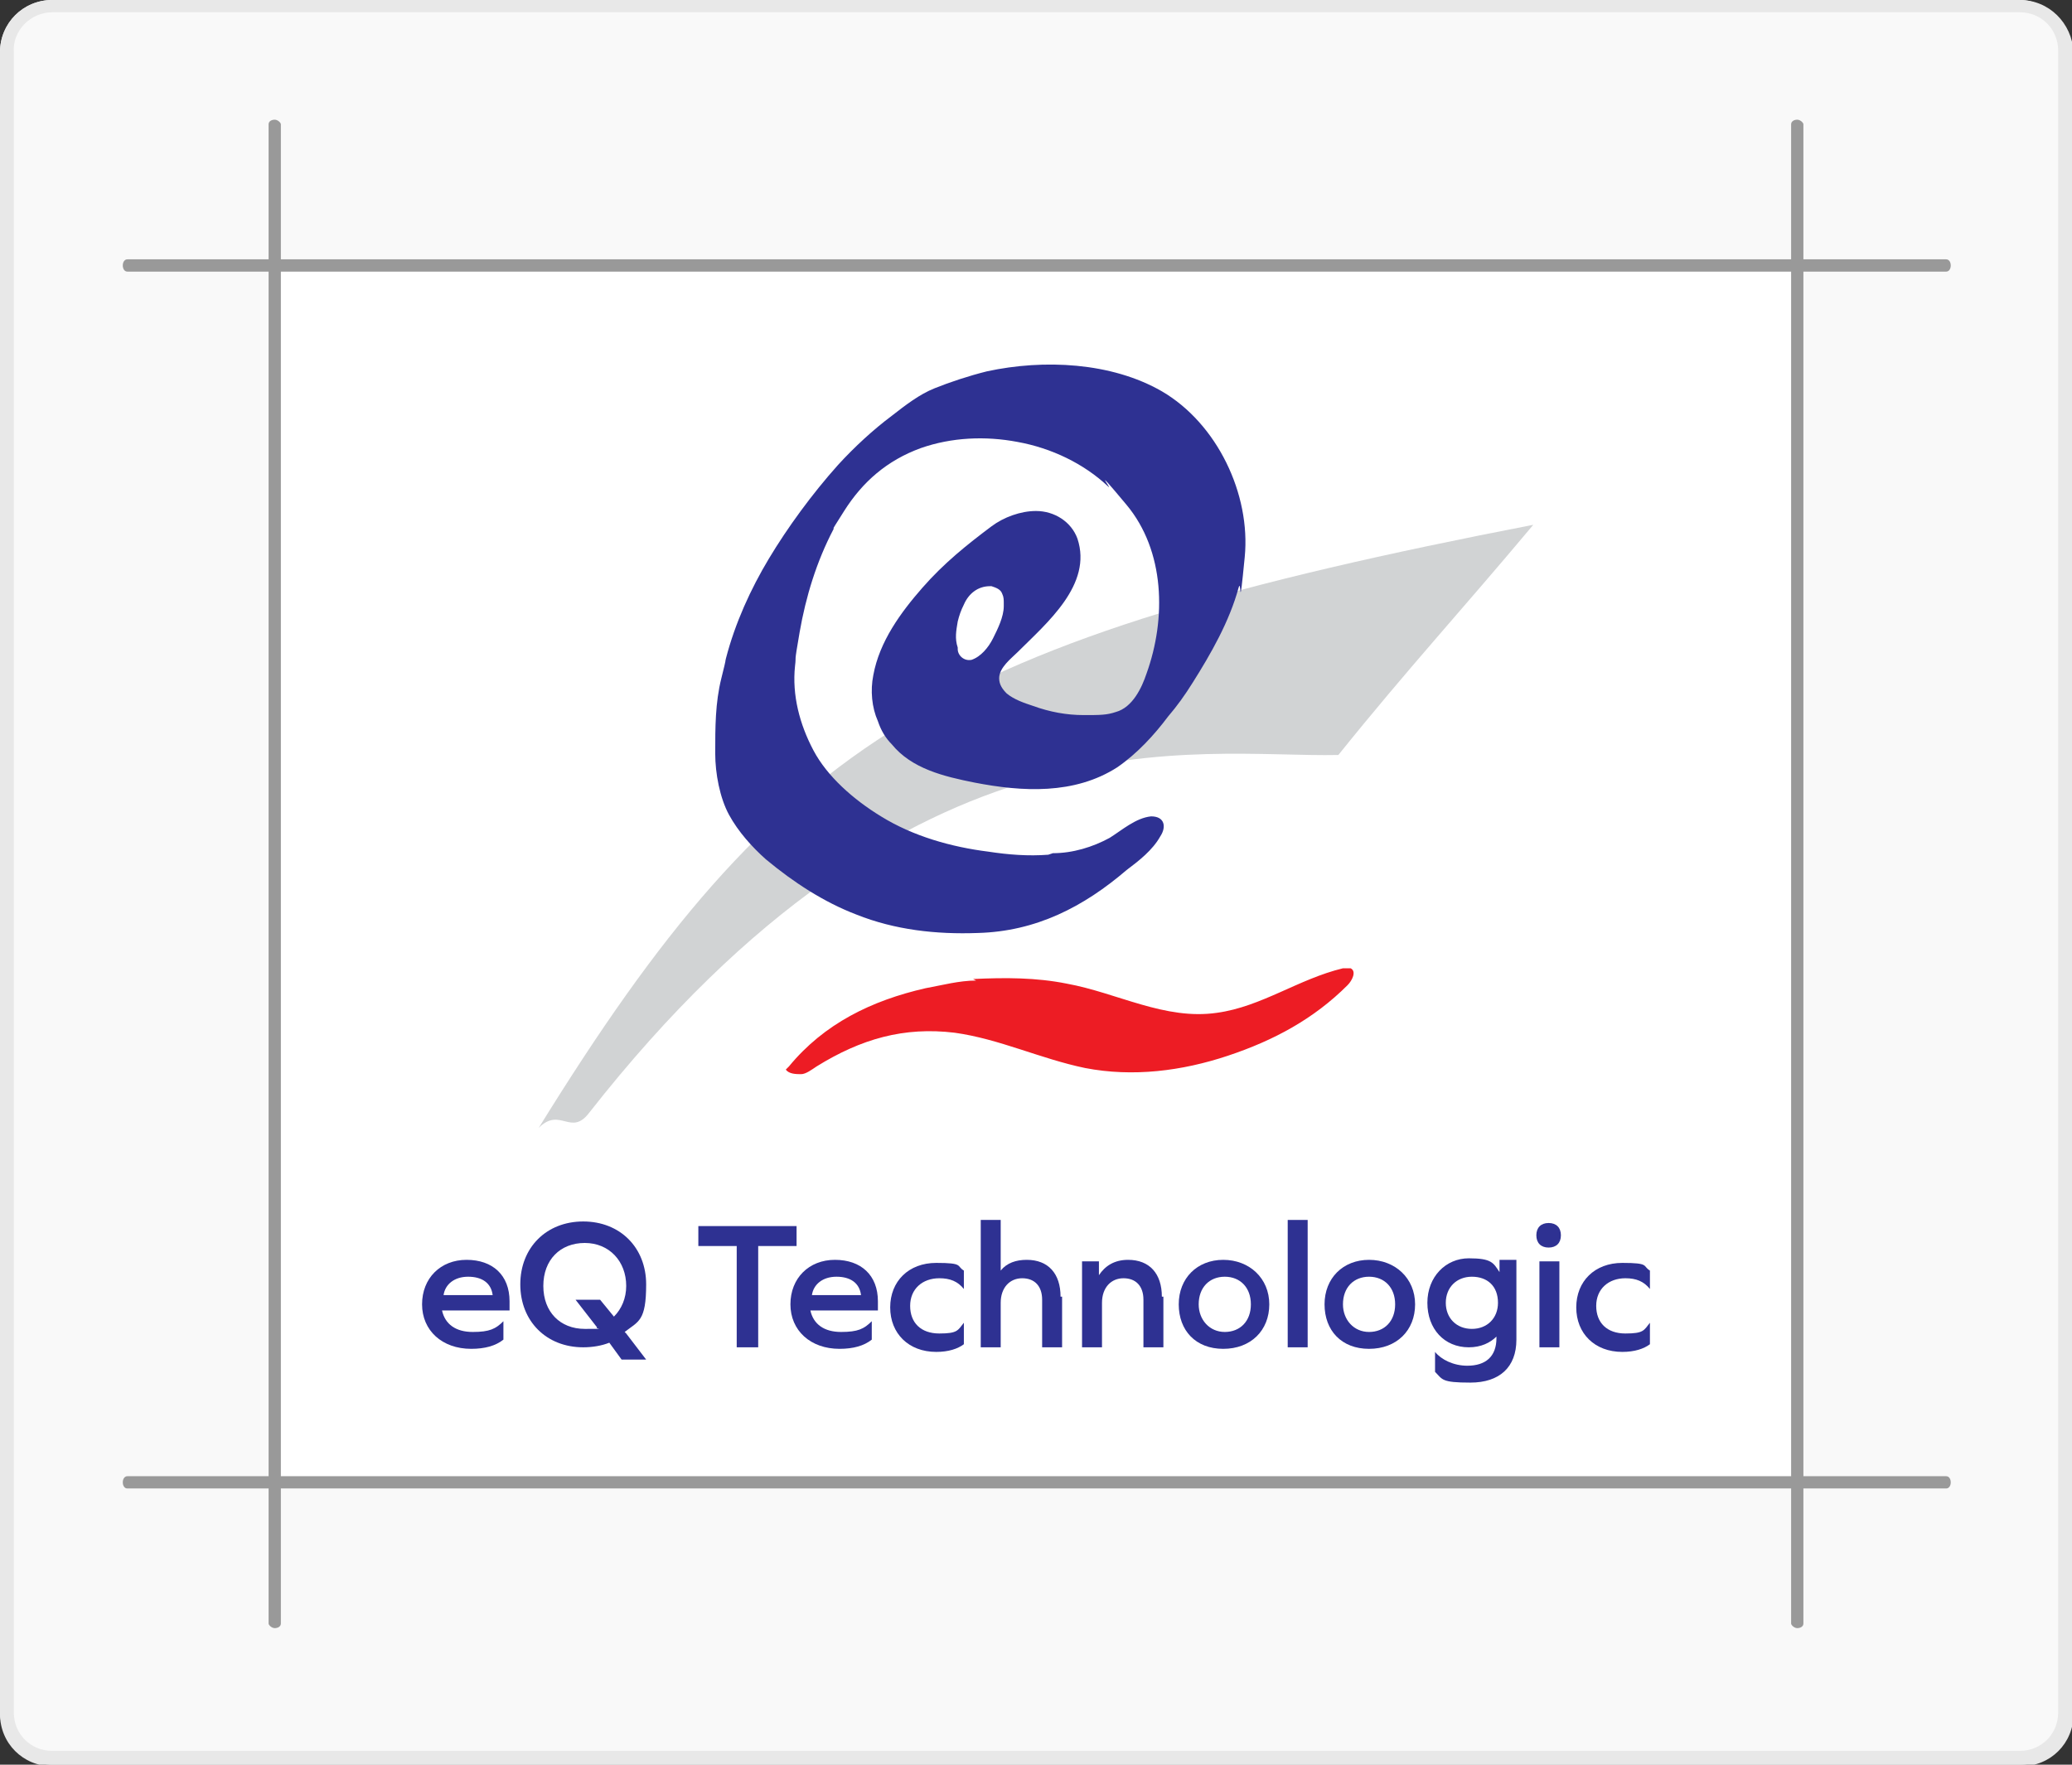 <?xml version="1.0" encoding="UTF-8"?>
<svg id="Layer_1" xmlns="http://www.w3.org/2000/svg" version="1.1" viewBox="0 0 135 115">
  <rect x="0" y="0" width="135" height="115" fill="#333333" stroke="none"/>
  <!-- Generator: Adobe Illustrator 29.0.1, SVG Export Plug-In . SVG Version: 2.1.0 Build 192)  -->
  <defs>
    <style>
      .st0 {
        fill: #d1d3d4;
      }

      .st0, .st1, .st2 {
        fill-rule: evenodd;
      }

      .st3, .st1 {
        fill: #2e3192;
      }

      .st4 {
        fill: #fff;
      }

      .st5 {
        fill: #f9f9f9;
      }

      .st6 {
        fill: #999;
      }

      .st2 {
        fill: #ed1c24;
      }

      .st7 {
        fill: #e8e8e8;
      }
    </style>
  </defs>
  <g>
    <rect class="st5" y="0" width="135" height="115" rx="3.4" ry="3.4"/>
    <path class="st7" d="M131.6.8c1.4,0,2.5,1.1,2.5,2.5v108.3c0,1.4-1.1,2.5-2.5,2.5H3.4c-1.4,0-2.5-1.1-2.5-2.5V3.4C.8,2,2,.8,3.4.8h128.3M131.6,0H3.4C1.5,0,0,1.5,0,3.4v108.3c0,1.9,1.5,3.4,3.4,3.4h128.3c1.9,0,3.4-1.5,3.4-3.4V3.4C135,1.5,133.5,0,131.6,0h0Z"/>
  </g>
  <g>
    <rect class="st4" x="17.5" y="17" width="100" height="80"/>
    <g>
      <g>
        <path class="st3" d="M28.8,85.4c.2.9.9,1.4,2,1.4s1.5-.2,2-.7h0v1.2c-.5.4-1.2.6-2.1.6-1.9,0-3.2-1.2-3.2-2.9s1.2-2.9,2.9-2.9,2.8,1,2.8,2.7v.6h-4.4ZM28.8,84.4h3.3c-.1-.8-.7-1.2-1.6-1.2s-1.5.5-1.6,1.2Z"/>
        <path class="st3" d="M40.8,86.9l1.3,1.7h-1.6l-.8-1.1c-.5.2-1.1.3-1.7.3-2.4,0-4.1-1.7-4.1-4.1s1.7-4.1,4.1-4.1,4.1,1.7,4.1,4.1-.5,2.4-1.4,3.1ZM38.9,86.5l-1.4-1.8h1.6l.9,1.1c.5-.5.8-1.2.8-2,0-1.6-1.1-2.8-2.7-2.8s-2.7,1.1-2.7,2.8,1.1,2.8,2.7,2.8.6,0,.8-.1Z"/>
        <path class="st3" d="M48,87.8v-6.6h-2.5v-1.3h6.4v1.3h-2.5v6.6h-1.4Z"/>
        <path class="st3" d="M52.8,85.4c.2.9.9,1.4,2,1.4s1.5-.2,2-.7h0v1.2c-.5.4-1.2.6-2.1.6-1.9,0-3.2-1.2-3.2-2.9s1.2-2.9,2.9-2.9,2.8,1,2.8,2.7v.6h-4.4ZM52.8,84.4h3.3c-.1-.8-.7-1.2-1.6-1.2s-1.5.5-1.6,1.2Z"/>
        <path class="st3" d="M62.8,82.6v1.4h0c-.4-.5-.9-.7-1.6-.7-1.1,0-1.9.7-1.9,1.8s.7,1.8,1.9,1.8,1.2-.2,1.6-.7h0v1.4c-.4.3-1,.5-1.8.5-1.8,0-3-1.2-3-2.9s1.2-2.9,3-2.9,1.3.2,1.8.5Z"/>
        <path class="st3" d="M69.2,84.5v3.3h-1.3v-3.1c0-.9-.5-1.4-1.3-1.4s-1.4.6-1.4,1.6v2.9h-1.3v-8.3h1.3v3.3h0c.4-.5,1-.7,1.7-.7,1.4,0,2.2.9,2.2,2.4Z"/>
        <path class="st3" d="M75.8,84.5v3.3h-1.3v-3.1c0-.9-.5-1.4-1.3-1.4s-1.4.6-1.4,1.6v2.9h-1.3v-5.6h1.1v.9h0c.4-.6,1-1,1.9-1,1.4,0,2.2.9,2.2,2.4Z"/>
        <path class="st3" d="M82.7,85c0,1.7-1.2,2.9-3,2.9s-2.9-1.2-2.9-2.9,1.2-2.9,2.9-2.9,3,1.2,3,2.9ZM78.1,85c0,1,.7,1.8,1.7,1.8s1.7-.7,1.7-1.8-.7-1.8-1.7-1.8-1.7.7-1.7,1.8Z"/>
        <path class="st3" d="M83.9,79.5h1.3v8.3h-1.3v-8.3Z"/>
        <path class="st3" d="M92.2,85c0,1.7-1.2,2.9-3,2.9s-2.9-1.2-2.9-2.9,1.2-2.9,2.9-2.9,3,1.2,3,2.9ZM87.5,85c0,1,.7,1.8,1.7,1.8s1.7-.7,1.7-1.8-.7-1.8-1.7-1.8-1.7.7-1.7,1.8Z"/>
        <path class="st3" d="M98.8,87.3c0,1.8-1.1,2.8-3,2.8s-1.8-.2-2.3-.7v-1.3h0c.4.5,1.2.9,2.1.9,1.2,0,1.9-.6,1.9-1.8h0c0-.1,0-.1,0-.1-.4.4-1,.7-1.8.7-1.6,0-2.7-1.2-2.7-2.9s1.2-2.9,2.7-2.9,1.6.3,2,.9h0v-.8h1.1v5.1ZM97.6,84.9c0-1.1-.7-1.7-1.7-1.7s-1.7.7-1.7,1.7.7,1.7,1.7,1.7,1.7-.7,1.7-1.7Z"/>
        <path class="st3" d="M101.7,80.5c0,.5-.3.8-.8.8s-.8-.3-.8-.8.3-.8.8-.8.8.3.8.8ZM101.6,82.2v5.6h-1.3v-5.6h1.3Z"/>
        <path class="st3" d="M107.5,82.6v1.4h0c-.4-.5-.9-.7-1.6-.7-1.1,0-1.9.7-1.9,1.8s.7,1.8,1.9,1.8,1.2-.2,1.6-.7h0v1.4c-.4.3-1,.5-1.8.5-1.8,0-3-1.2-3-2.9s1.2-2.9,3-2.9,1.3.2,1.8.5Z"/>
      </g>
      <g>
        <path class="st0" d="M35.1,73.5c15.7-25.4,26.1-31.8,64.8-39.3-4.6,5.5-8.2,9.4-12.7,15-9.3.2-27.7-3.6-48.8,23.3-1.2,1.6-1.9-.4-3.3,1h0Z"/>
        <g>
          <path class="st2" d="M63.6,63.9c-1.1,0-2.2.3-3.3.5-3.5.8-6.6,2.3-8.9,5.1,0,0-.2.2-.2.2.2.3.7.3,1,.3s.7-.3,1-.5c2.9-1.8,5.7-2.6,9-2.2,2.9.4,5.6,1.7,8.5,2.3,3.1.6,6.3.2,9.3-.8s5.6-2.4,7.8-4.6c.3-.3.6-.9.2-1.1-.1,0-.3,0-.5,0-2.9.7-5.3,2.5-8.2,2.9-3.4.5-6.5-1.3-9.8-1.9-2-.4-4-.4-6.1-.3Z"/>
          <path class="st1" d="M68.6,55.6c1.3,0,2.6-.4,3.7-1,.8-.5,1.7-1.3,2.7-1.4.9,0,1,.7.6,1.3-.5.9-1.4,1.6-2.2,2.2-2.8,2.4-5.9,4-9.7,4.1-2.7.1-5.4-.2-7.9-1.2-2.1-.8-4.1-2.1-5.9-3.6-.9-.8-1.8-1.8-2.4-2.9s-.9-2.7-.9-4c0-1.7,0-3.3.4-4.9s.2-.9.3-1.3c.6-2.3,1.6-4.5,2.8-6.5s2.8-4.2,4.5-6.1c1.1-1.2,2.3-2.3,3.5-3.2.9-.7,1.8-1.4,2.8-1.8s2.2-.8,3.4-1.1c3.7-.8,8.1-.6,11.4,1.3,3.6,2.1,5.8,6.7,5.4,10.8s-.2,1.3-.4,2c-.6,2.2-1.8,4.3-3,6.2-.5.8-1,1.5-1.6,2.2-.9,1.2-2,2.4-3.3,3.3-2.8,1.8-6.2,1.6-9.3,1-2-.4-4.1-.9-5.4-2.5-.4-.4-.7-.9-.9-1.5-.4-.9-.5-2-.3-3,.4-2.2,1.8-4.1,3.2-5.7s2.9-2.8,4.5-4c.8-.6,1.9-1,2.9-1,1.2,0,2.3.7,2.7,1.8,1,3-2,5.5-3.9,7.4-.4.4-1.2,1-1.2,1.7,0,.4.2.7.5,1,.5.4,1.1.6,1.7.8,1.1.4,2.2.6,3.3.6s1.5,0,2.1-.2c1.1-.3,1.7-1.6,2-2.5,1.3-3.6,1.2-8-1.3-11s-.8-.8-1.2-1.2c-1.6-1.5-3.7-2.5-5.9-2.9-2.1-.4-4.3-.3-6.3.4-2.2.8-3.8,2.2-5,4.1s-.5.8-.7,1.2c-1.1,2.1-1.8,4.4-2.2,6.7s-.2,1.4-.3,2.2c-.2,1.9.3,3.8,1.2,5.5s2.6,3.2,4.4,4.3c2.1,1.3,4.6,2,7,2.3,1.3.2,2.6.3,3.9.2ZM62.4,42.3s0,0,0,0c0,.4.4.8.9.7.6-.2,1.1-.8,1.4-1.4s.7-1.4.7-2.1,0-.1,0-.2c0-.2,0-.4-.1-.6-.1-.3-.4-.4-.7-.5,0,0,0,0-.1,0-.8,0-1.4.5-1.7,1.2-.2.4-.3.7-.4,1.1-.1.6-.2,1.1,0,1.7Z"/>
        </g>
      </g>
    </g>
  </g>
  <path class="st6" d="M17.9,106.1c-.2,0-.4-.2-.4-.3V8.1c0-.2.2-.3.4-.3s.4.2.4.3v97.7c0,.2-.2.3-.4.3Z"/>
  <path class="st6" d="M117.1,106.1c-.2,0-.4-.2-.4-.3V8.1c0-.2.2-.3.4-.3s.4.2.4.3v97.7c0,.2-.2.3-.4.3Z"/>
  <path class="st6" d="M126.7,17.7H8.3c-.2,0-.3-.2-.3-.4s.1-.4.3-.4h118.5c.2,0,.3.2.3.4s-.1.4-.3.4Z"/>
  <path class="st6" d="M126.7,97H8.3c-.2,0-.3-.2-.3-.4s.1-.4.3-.4h118.5c.2,0,.3.2.3.4s-.1.4-.3.4Z"/>
</svg>